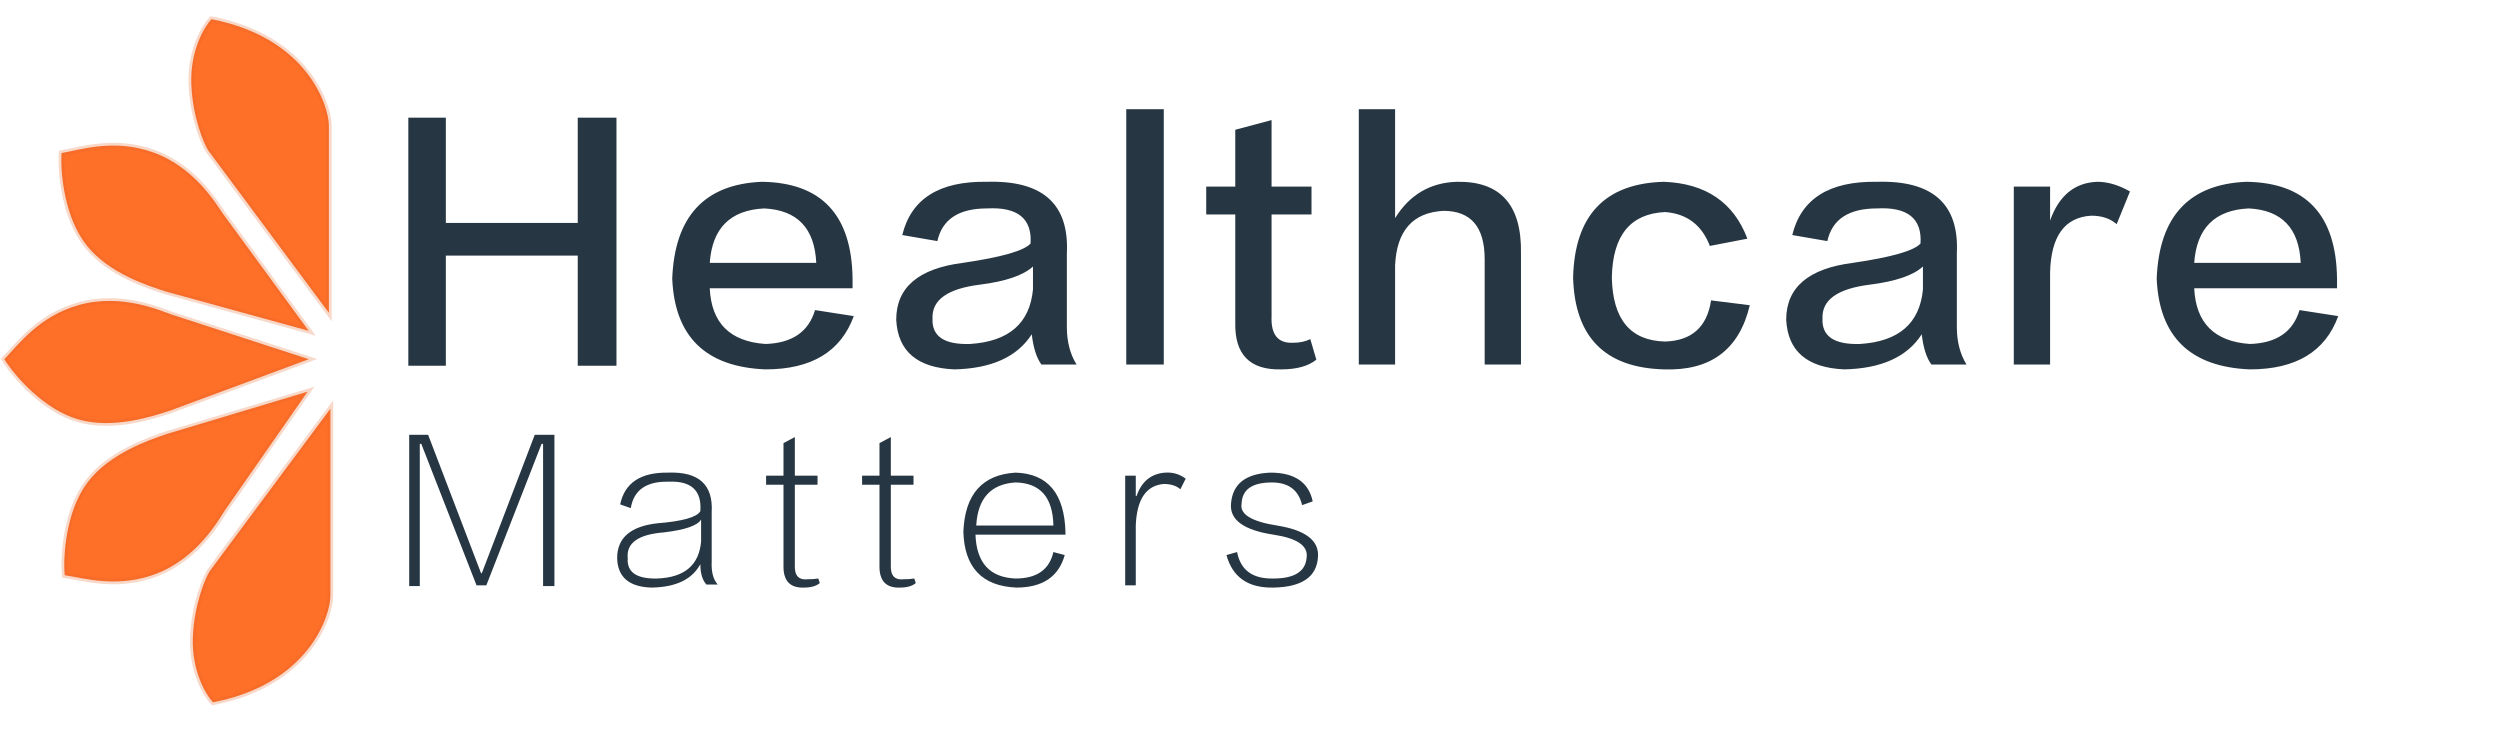 <svg width="121" height="36" viewBox="0 0 121 36" fill="none" xmlns="http://www.w3.org/2000/svg">
<path d="M29.837 17.702H27.963V12.372H21.579V17.702H19.763V5.694H21.579V10.79H27.963V5.694H29.837V17.702ZM39.448 15.008L41.322 15.3C40.698 17.019 39.272 17.878 37.047 17.878C34.157 17.761 32.654 16.296 32.536 13.485C32.654 10.478 34.098 8.916 36.871 8.799C39.76 8.838 41.225 10.4 41.264 13.485C41.264 13.68 41.264 13.836 41.264 13.953H34.352C34.43 15.632 35.328 16.53 37.047 16.648C38.335 16.609 39.136 16.062 39.448 15.008ZM34.352 12.723H39.507C39.428 11.044 38.589 10.166 36.988 10.088C35.348 10.166 34.469 11.044 34.352 12.723ZM52.105 17.643H50.406C50.172 17.331 50.015 16.843 49.937 16.179C49.234 17.272 47.985 17.839 46.189 17.878C44.392 17.8 43.455 16.999 43.377 15.476C43.377 13.914 44.451 12.997 46.599 12.723C48.473 12.45 49.566 12.137 49.879 11.786C49.957 10.576 49.254 10.009 47.77 10.088C46.403 10.088 45.603 10.615 45.369 11.669L43.67 11.376C44.099 9.619 45.466 8.76 47.77 8.799C50.465 8.721 51.753 9.873 51.636 12.255C51.636 13.309 51.636 14.5 51.636 15.828C51.636 16.53 51.792 17.136 52.105 17.643ZM49.996 14.012V12.899C49.527 13.329 48.668 13.621 47.419 13.778C45.857 13.973 45.095 14.52 45.134 15.418C45.095 16.277 45.7 16.687 46.95 16.648C48.824 16.53 49.84 15.652 49.996 14.012ZM54.511 17.643V5.284H56.327V17.643H54.511ZM61.544 5.812V9.033H63.477V10.38H61.544V15.3C61.505 16.199 61.856 16.628 62.599 16.589C62.911 16.589 63.184 16.53 63.419 16.413L63.711 17.409C63.321 17.721 62.755 17.878 62.013 17.878C60.49 17.917 59.748 17.155 59.787 15.593V10.38H58.381V9.033H59.787V6.28L61.544 5.812ZM73.615 17.643H71.858V12.547C71.858 10.986 71.194 10.205 69.866 10.205C68.382 10.283 67.601 11.161 67.523 12.84V17.643H65.766V5.284H67.523V10.556C68.226 9.424 69.222 8.838 70.51 8.799C72.619 8.76 73.654 9.912 73.615 12.255V17.643ZM84.573 11.552L82.757 11.903C82.367 10.888 81.644 10.341 80.59 10.263C78.911 10.341 78.052 11.396 78.013 13.426C78.052 15.457 78.911 16.491 80.59 16.53C81.878 16.491 82.62 15.828 82.816 14.539L84.69 14.773C84.182 16.921 82.796 17.956 80.531 17.878C77.681 17.8 76.216 16.316 76.138 13.426C76.216 10.419 77.681 8.877 80.531 8.799C82.562 8.877 83.909 9.795 84.573 11.552ZM95.179 17.643H93.481C93.246 17.331 93.09 16.843 93.012 16.179C92.309 17.272 91.059 17.839 89.263 17.878C87.467 17.8 86.53 16.999 86.452 15.476C86.452 13.914 87.526 12.997 89.673 12.723C91.548 12.45 92.641 12.137 92.953 11.786C93.031 10.576 92.329 10.009 90.845 10.088C89.478 10.088 88.677 10.615 88.443 11.669L86.745 11.376C87.174 9.619 88.541 8.76 90.845 8.799C93.539 8.721 94.828 9.873 94.711 12.255C94.711 13.309 94.711 14.5 94.711 15.828C94.711 16.53 94.867 17.136 95.179 17.643ZM93.07 14.012V12.899C92.602 13.329 91.743 13.621 90.493 13.778C88.931 13.973 88.17 14.52 88.209 15.418C88.17 16.277 88.775 16.687 90.025 16.648C91.899 16.53 92.914 15.652 93.07 14.012ZM99.225 13.192V17.643H97.468V9.033H99.225V10.673C99.655 9.463 100.416 8.838 101.51 8.799C102.017 8.799 102.544 8.955 103.091 9.267L102.447 10.849C102.134 10.576 101.724 10.439 101.217 10.439C99.928 10.517 99.264 11.435 99.225 13.192ZM111.296 15.008L113.17 15.3C112.546 17.019 111.12 17.878 108.895 17.878C106.005 17.761 104.502 16.296 104.384 13.485C104.502 10.478 105.946 8.916 108.719 8.799C111.608 8.838 113.073 10.4 113.112 13.485C113.112 13.68 113.112 13.836 113.112 13.953H106.2C106.278 15.632 107.176 16.53 108.895 16.648C110.183 16.609 110.984 16.062 111.296 15.008ZM106.2 12.723H111.355C111.277 11.044 110.437 10.166 108.836 10.088C107.196 10.166 106.317 11.044 106.2 12.723Z" fill="#263642"/>
<path d="M25.882 21.044H26.834V28.366H26.285V21.484H26.212L23.539 28.329H23.064L20.391 21.484H20.318V28.366H19.805V21.044H20.721L23.283 27.744H23.32L25.882 21.044ZM33.933 26.206V25.145C33.762 25.437 33.164 25.645 32.139 25.767C30.895 25.864 30.309 26.279 30.382 27.012C30.333 27.695 30.809 28.024 31.81 28C33.128 27.951 33.836 27.353 33.933 26.206ZM30.529 24.595L30.016 24.412C30.236 23.363 31.017 22.851 32.359 22.875C33.823 22.826 34.519 23.461 34.446 24.779V27.158C34.421 27.671 34.519 28.049 34.739 28.293H34.19C33.994 28.073 33.897 27.744 33.897 27.304C33.506 28.037 32.725 28.415 31.554 28.439C30.455 28.415 29.894 27.939 29.87 27.012C29.87 26.035 30.516 25.474 31.81 25.328C33.03 25.23 33.726 25.035 33.897 24.742C33.97 23.741 33.457 23.265 32.359 23.314C31.285 23.29 30.675 23.717 30.529 24.595ZM39.605 28L39.678 28.22C39.507 28.366 39.251 28.439 38.909 28.439C38.226 28.464 37.896 28.098 37.921 27.341V23.461H37.079V23.021H37.921V21.447L38.47 21.154V23.021H39.568V23.461H38.47V27.341C38.445 27.854 38.653 28.085 39.092 28.037C39.287 28.037 39.458 28.024 39.605 28ZM44.251 28L44.324 28.22C44.153 28.366 43.897 28.439 43.555 28.439C42.872 28.464 42.542 28.098 42.567 27.341V23.461H41.725V23.021H42.567V21.447L43.116 21.154V23.021H44.214V23.461H43.116V27.341C43.092 27.854 43.299 28.085 43.738 28.037C43.934 28.037 44.104 28.024 44.251 28ZM47.25 25.437H50.984C50.959 24.071 50.349 23.375 49.153 23.351C47.958 23.424 47.323 24.119 47.25 25.437ZM50.984 26.719L51.533 26.865C51.24 27.915 50.459 28.439 49.19 28.439C47.53 28.366 46.676 27.463 46.627 25.73C46.701 23.924 47.543 22.973 49.153 22.875C50.715 22.924 51.521 23.888 51.569 25.767C51.569 25.816 51.569 25.852 51.569 25.877H47.213C47.262 27.243 47.909 27.951 49.153 28C50.178 28 50.789 27.573 50.984 26.719ZM57.131 23.68C56.936 23.509 56.667 23.424 56.326 23.424C55.471 23.497 55.02 24.168 54.971 25.437V28.329H54.459V23.021H54.971V24.01H55.008C55.252 23.302 55.715 22.924 56.399 22.875C56.765 22.851 57.094 22.948 57.387 23.168L57.131 23.68ZM63.022 24.449C62.851 23.717 62.363 23.351 61.558 23.351C60.606 23.351 60.118 23.692 60.093 24.376C59.996 24.888 60.569 25.242 61.814 25.437C63.181 25.657 63.84 26.157 63.791 26.938C63.742 27.915 63.022 28.415 61.631 28.439C60.411 28.464 59.654 27.939 59.361 26.865L59.874 26.719C60.045 27.597 60.63 28.024 61.631 28C62.656 28 63.193 27.658 63.242 26.975C63.315 26.414 62.778 26.048 61.631 25.877C60.191 25.657 59.508 25.157 59.581 24.376C59.654 23.424 60.289 22.924 61.484 22.875C62.656 22.875 63.339 23.339 63.535 24.266L63.022 24.449Z" fill="#263642"/>
<path d="M15.918 6.09V15.142L10.082 7.287C9.883 6.988 9.319 5.686 9.26 4.07C9.2 2.454 9.883 1.302 10.232 0.928C14.87 1.826 15.918 5.117 15.918 6.09Z" fill="#FE6F28" stroke="#E0652B" stroke-opacity="0.25" stroke-width="0.268"/>
<path d="M15.992 28.832V19.78L10.157 27.635C9.958 27.934 9.394 29.236 9.334 30.851C9.275 32.467 9.958 33.619 10.307 33.993C14.945 33.096 15.992 29.804 15.992 28.832Z" fill="#FE6F28" stroke="#E0652B" stroke-opacity="0.25" stroke-width="0.268"/>
<path d="M8.287 15.216L14.945 17.386L8.287 19.855C7.389 20.154 5.474 20.782 3.799 20.303C2.123 19.825 0.706 18.184 0.208 17.386C0.906 16.663 1.887 15.314 3.799 14.768C5.893 14.169 7.838 15.067 8.287 15.216Z" fill="#FE6F28" stroke="#E0652B" stroke-opacity="0.25" stroke-width="0.268"/>
<path d="M10.805 10.364L14.943 16.013L8.097 14.13C7.193 13.848 5.272 13.24 4.191 11.873C3.11 10.506 2.918 8.347 2.979 7.408C3.968 7.229 5.553 6.706 7.423 7.379C9.473 8.116 10.528 9.981 10.805 10.364Z" fill="#FE6F28" stroke="#E0652B" stroke-opacity="0.25" stroke-width="0.268"/>
<path d="M10.886 24.7L14.89 18.955L8.089 20.999C7.193 21.302 5.286 21.955 4.238 23.347C3.189 24.739 3.049 26.902 3.132 27.84C4.125 27.995 5.721 28.48 7.575 27.764C9.607 26.978 10.618 25.09 10.886 24.7Z" fill="#FE6F28" stroke="#E0652B" stroke-opacity="0.25" stroke-width="0.268"/>
</svg>
